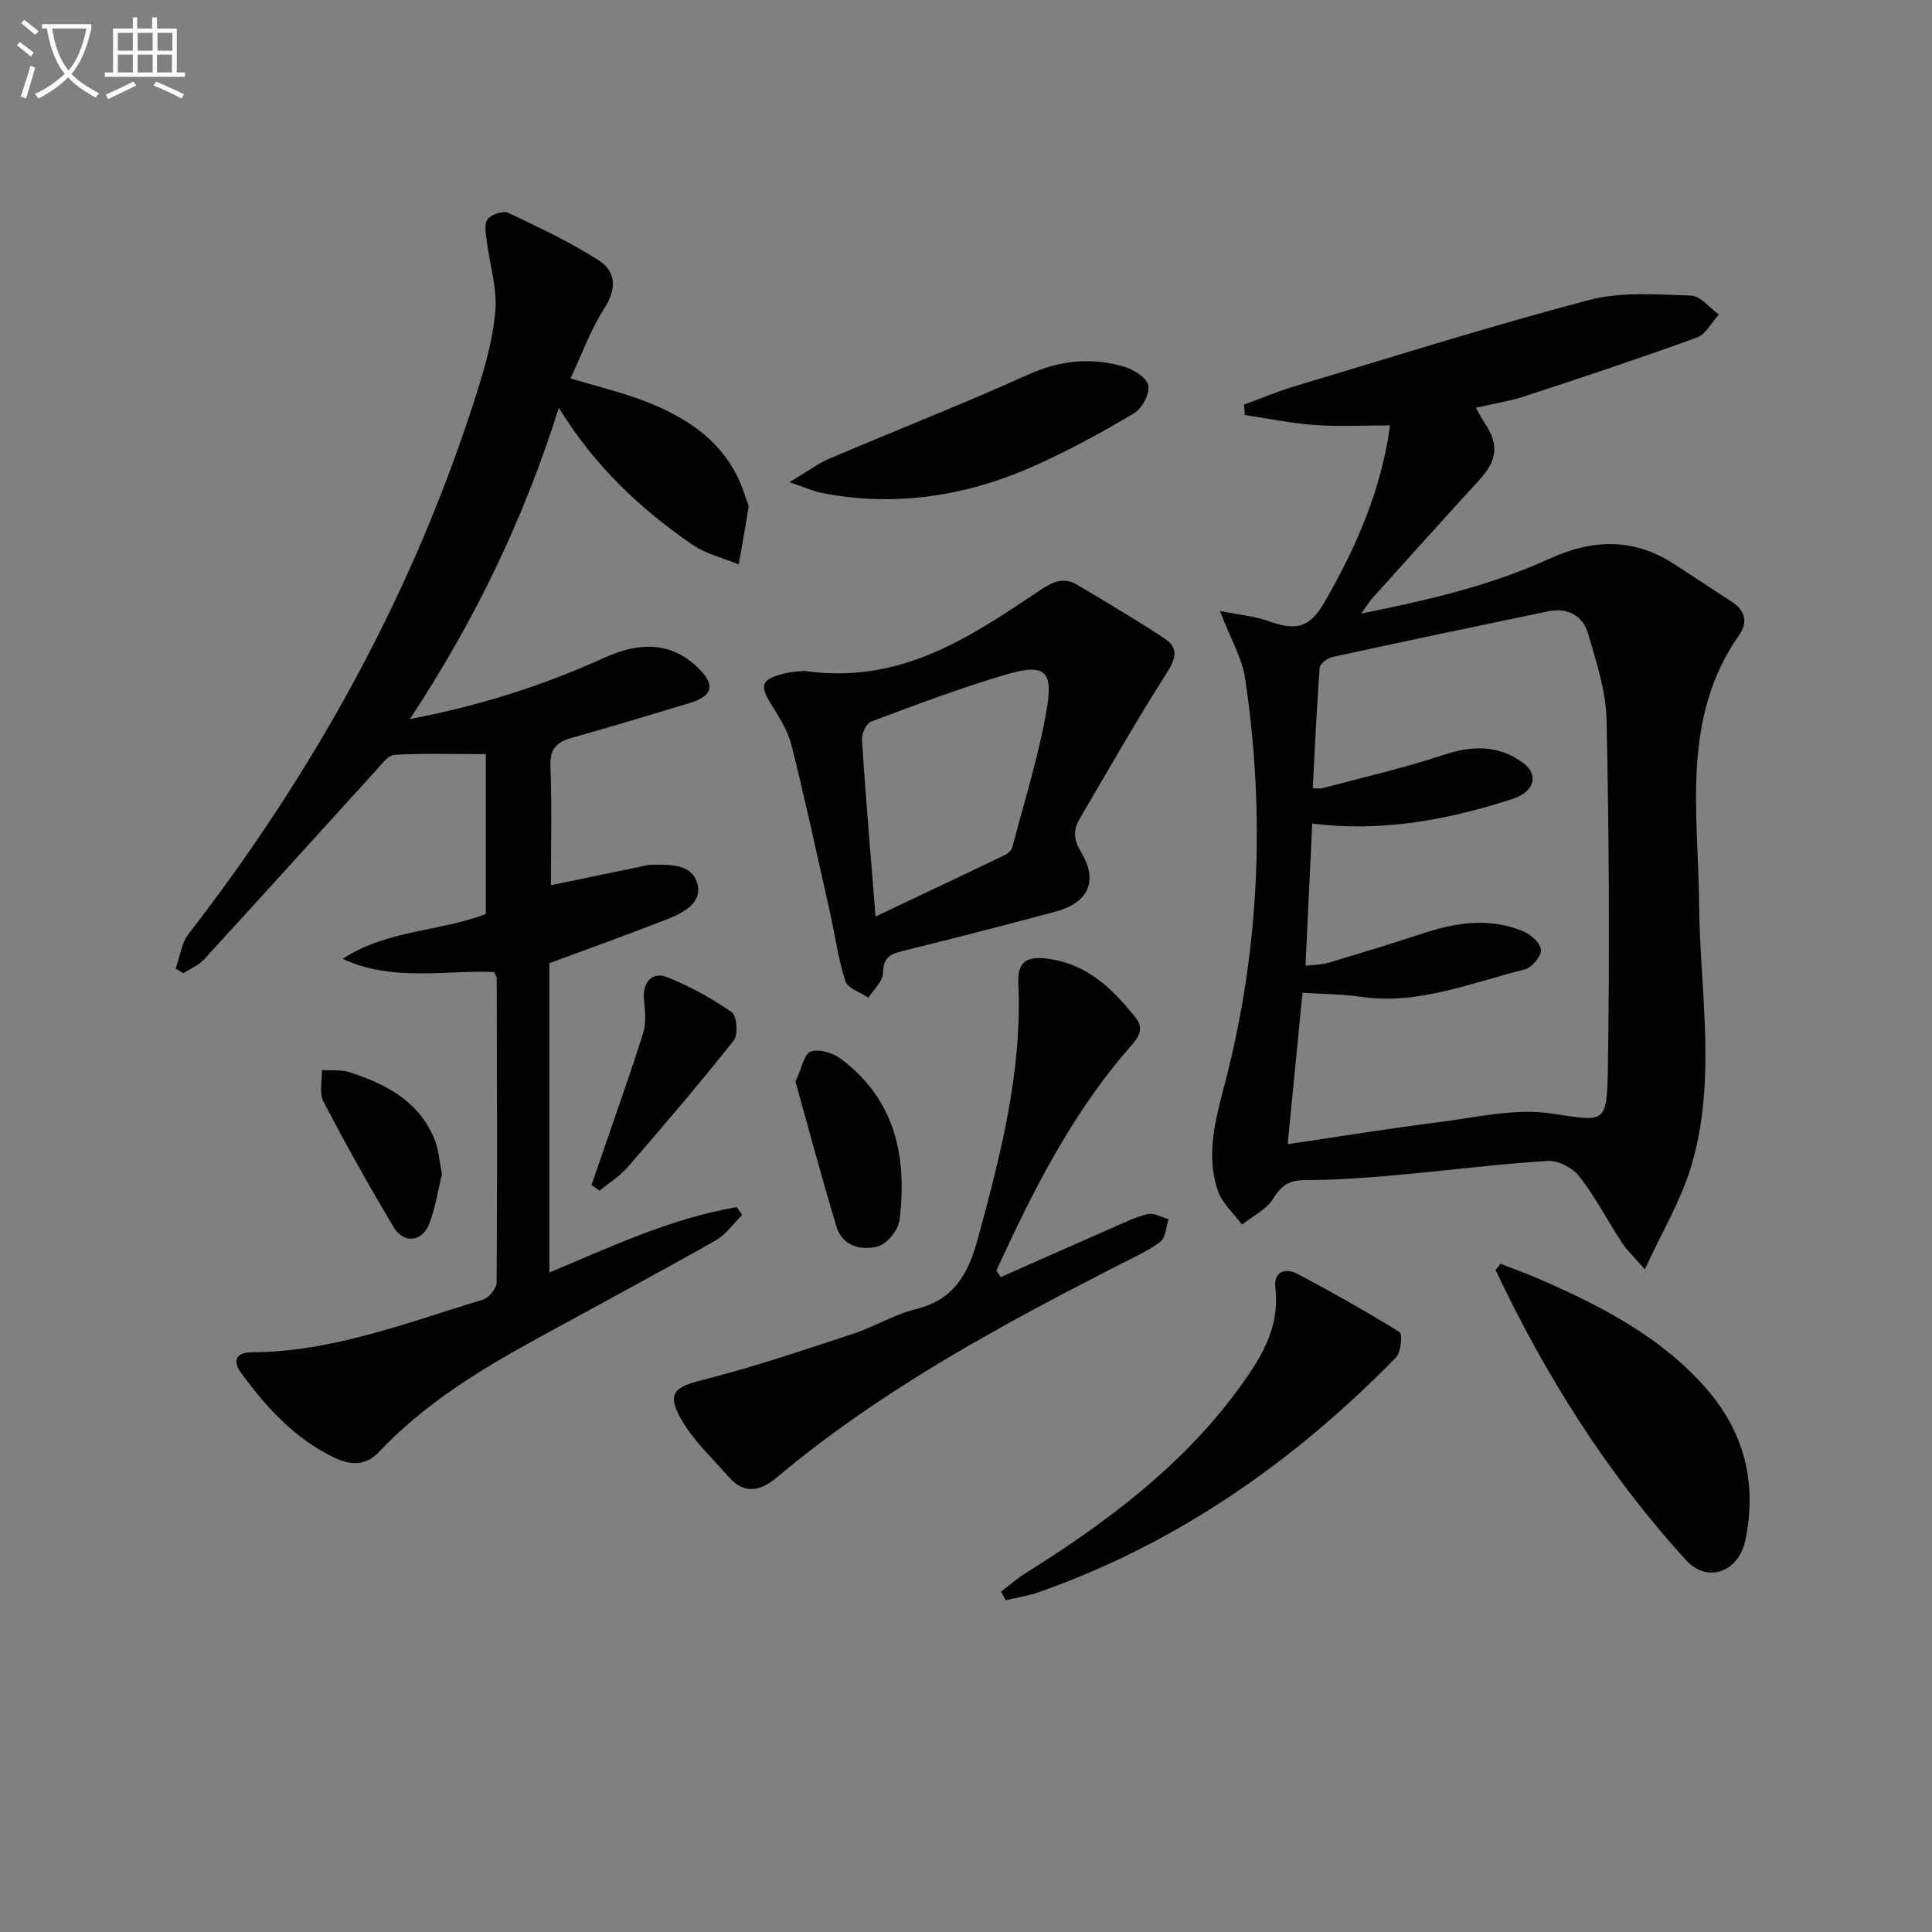<svg enable-background="new 0 0 400 400" viewBox="0 0 400 400" xmlns="http://www.w3.org/2000/svg"><rect x="0" y="0" width="400" height="400" fill="#808080" stroke="none"/><path d="m6.4 11.7c-1-.8-1.9-1.6-2.9-2.3l.6-.7c.9.7 1.9 1.4 2.9 2.2zm-2.1 8.3c.7-2.1 1.4-4.2 2-6.4.2.1.6.3 1 .4-.7 2.3-1.3 4.4-1.9 6.4zm3-12.8c-1.1-.9-2.1-1.7-2.9-2.4l.6-.7c1 .8 2 1.5 3 2.4zm1.4-1.3v-.9h10.2v.9c-.9 4.2-2.3 7.3-4.1 9.4 1.3 1.4 3.2 2.7 5.7 4-.2.2-.4.5-.7.9-2.5-1.4-4.4-2.7-5.7-4.2-1.4 1.5-3.5 3-6.1 4.4 0 0 0 0-.1-.1-.3-.4-.5-.7-.7-.8 2.7-1.3 4.7-2.8 6.2-4.2-1.8-2.2-3-5.3-3.7-9.4zm9.2 0h-7.1c.6 3.8 1.7 6.7 3.4 8.7 1.7-2 2.9-4.8 3.7-8.7z" fill="#fbfcfa"/><path d="m31.6 3.6h.9v2.3h4.1v9.1h1.7v.9h-16.6v-.9h1.7v-9.1h4.1v-2.3h.9v2.3h3.1v-2.3zm-4 13.3.6.8c-1.9.9-3.8 1.9-5.8 2.8-.2-.3-.3-.6-.5-.9 2-.9 3.9-1.8 5.7-2.7zm-3.2-10.1v3.7h3.1v-3.7zm0 4.5v3.7h3.1v-3.7zm4.1-4.5v3.7h3.1v-3.7zm0 4.5v3.7h3.1v-3.7zm9.1 9.1c-2.1-1.1-4.1-2-5.8-2.7l.5-.8c2.2.9 4.1 1.8 5.8 2.6zm-1.9-13.6h-3.1v3.7h3.1zm-3.2 4.5v3.7h3.1v-3.7z" fill="#fbfcfa"/><g fill="#010101"><path d="m252.58 126.5c4.02.8 7.15 1.05 9.99 2.08 5.73 2.07 8.55 1.42 11.57-3.77 6.69-11.52 11.9-23.59 13.65-36.74-5.43 0-10.55.28-15.63-.08-4.83-.34-9.62-1.35-14.42-2.07-.06-.71-.13-1.42-.19-2.13 3.43-1.26 6.8-2.71 10.29-3.75 20.34-6.1 40.61-12.51 61.14-17.92 6.67-1.76 14.05-1.14 21.08-.93 1.98.06 3.88 2.55 5.82 3.92-1.5 1.64-2.71 4.11-4.56 4.78-11.82 4.29-23.76 8.25-35.71 12.17-3.14 1.03-6.45 1.53-10.05 2.36.63 1.11 1.12 2.08 1.72 2.98 3.12 4.66 2.77 7.85-1.04 12.01-7.42 8.1-14.76 16.28-22.11 24.44-.65.72-1.15 1.57-2.31 3.18 13.98-2.8 26.92-5.83 39.12-11.41 8.78-4.01 17.28-4.26 25.59 1.11 4.05 2.62 8.06 5.29 12.1 7.92 2.8 1.82 3.23 4.29 1.43 6.85-12.05 17.16-8.45 36.72-8.28 55.62.16 18.38 3.83 36.91-1.84 54.99-2.09 6.68-5.77 12.86-9.39 20.69-2.38-2.72-3.74-3.97-4.72-5.47-2.99-4.59-5.53-9.51-8.88-13.81-1.36-1.76-4.41-3.3-6.57-3.16-10.59.67-21.14 2.03-31.72 2.97-6.11.54-12.25.99-18.37.99-3.26 0-4.96 1.03-6.68 3.83-1.39 2.27-4.26 3.63-6.47 5.39-1.7-2.31-4.09-4.39-4.98-6.98-2.6-7.57-.44-15.01 1.49-22.44 7.16-27.55 8.32-55.46 4.16-83.55-.61-4.28-3.01-8.27-5.23-14.07zm19.21 36.71c.78 0 1.44.13 2.01-.02 8.31-2.22 16.73-4.13 24.89-6.84 5.96-1.98 11.36-2.22 16.55 1.52 2.88 2.08 2.73 5.01-.31 6.76-1.13.65-2.45 1.01-3.72 1.4-12.77 3.94-25.76 6.21-39.53 4.48-.47 9.89-.92 19.43-1.39 29.43 1.82-.21 3.31-.18 4.67-.59 6.66-1.99 13.32-4.02 19.92-6.19 6.8-2.23 13.64-3.16 20.44-.37 1.59.65 3.63 2.48 3.72 3.87.08 1.32-1.9 3.69-3.35 4.05-11.18 2.77-22.07 7.43-34.04 5.65-3.72-.55-7.52-.53-11.98-.82-1 10.23-1.98 20.18-3.07 31.35 11.34-1.67 21.3-3.3 31.31-4.56 7.67-.96 15.61-2.89 23.06-1.82 11.2 1.61 11.73 2.58 11.92-9.12.39-24.09.24-48.2-.26-72.29-.12-5.99-2.12-12.03-3.82-17.88-1.09-3.78-4.26-5.48-8.29-4.65-14.9 3.09-29.79 6.21-44.65 9.45-1.03.22-2.58 1.41-2.65 2.24-.62 8.21-.98 16.44-1.43 24.95z"/><path d="m113.74 199.42v64.05c12.58-5.28 25.11-11.21 38.78-13.55.38.54.76 1.07 1.14 1.61-1.82 1.79-3.36 4.09-5.51 5.3-12.31 6.95-24.76 13.62-37.16 20.42-11.83 6.48-23.27 13.52-32.62 23.45-2.82 2.99-6.08 2.54-9.15 1.08-8.19-3.89-14.12-10.44-19.36-17.61-1.67-2.28-1.13-4.17 2.2-4.19 16.76-.07 32.18-6.14 47.88-10.88 1.25-.38 2.87-2.34 2.88-3.58.15-20.99.07-41.98.02-62.97 0-.3-.23-.59-.52-1.31-10.31-.41-21.11 2.08-31.36-2.73 9.18-6.02 20.15-5.62 29.62-9.28 0-10.83 0-21.83 0-33.1-6.98 0-12.96-.21-18.9.16-1.38.09-2.76 2.04-3.93 3.32-11.86 13.02-23.65 26.1-35.55 39.08-1.11 1.21-2.82 1.88-4.25 2.8-.53-.32-1.05-.64-1.58-.97.86-2.4 1.18-5.23 2.67-7.15 26.18-33.84 46.57-70.74 59.53-111.6 1.8-5.68 3.51-11.55 3.99-17.44.39-4.74-1.19-9.63-1.79-14.47-.19-1.51-.57-3.53.19-4.49.79-1 3.23-1.79 4.29-1.29 6.38 3.02 12.82 6.04 18.74 9.85 3.62 2.33 3.7 5.94 1.09 9.99-2.81 4.36-4.59 9.39-6.96 14.43 5.62 1.69 10.46 2.85 15.08 4.59 9.84 3.73 18 9.41 21.21 20.19.19.63.65 1.3.56 1.89-.61 3.95-1.33 7.89-2.02 11.83-3.21-1.32-6.77-2.14-9.57-4.06-10.75-7.4-20.21-16.2-27.68-28.36-7.31 23.17-17.4 44.08-30.84 64.44 14.7-2.8 27.72-7 40.27-12.7 7.98-3.62 14.29-2.88 19.4 2.1 3.65 3.55 3.1 5.83-1.84 7.32-8.1 2.43-16.19 4.9-24.33 7.17-3.15.88-4.54 2.31-4.4 5.87.31 8.14.1 16.3.1 24.64 6.35-1.31 12.42-2.57 18.49-3.82.81-.17 1.63-.42 2.45-.42 3.69 0 8.23-.22 9.37 3.89 1.1 3.96-2.79 6.02-6.04 7.31-7.83 3.09-15.76 5.91-24.59 9.19z"/><path d="m166.47 138.9c19.91 2.89 34.29-6.94 48.62-16.54 2.81-1.88 5.05-3.02 8.03-1.23 6.07 3.64 12.19 7.22 18.08 11.13 2.88 1.91 2.24 4.13.35 7.09-6.32 9.9-12.12 20.13-18.07 30.26-1.35 2.3-1.16 4.33.36 6.84 3.6 5.93 1.49 10.49-5.32 12.3-10.57 2.81-21.15 5.58-31.77 8.17-2.65.65-3.87 1.51-3.94 4.55-.04 1.72-1.94 3.4-3.01 5.1-1.65-1.12-4.27-1.92-4.77-3.42-1.48-4.51-2.08-9.31-3.13-13.97-2.61-11.63-5.12-23.28-8.01-34.84-.74-2.98-2.52-5.77-4.18-8.44-2.49-4-2.16-5.22 2.5-6.42 1.76-.46 3.61-.5 4.26-.58zm14.8 50.86c9.3-4.41 17.98-8.5 26.63-12.66.69-.33 1.51-1.01 1.69-1.67 2.51-9.6 5.53-19.11 7.17-28.86 1.3-7.77-.62-9.2-8.27-6.97-9.52 2.78-18.83 6.32-28.13 9.79-1 .37-1.98 2.53-1.9 3.79.77 11.9 1.79 23.8 2.81 36.58z"/><path d="m207.2 264.41c7.52-3.33 15.04-6.68 22.58-9.98 2.58-1.13 5.15-2.41 7.86-3.07 1.27-.31 2.87.66 4.31 1.06-.54 1.6-.6 3.84-1.71 4.67-2.63 1.97-5.73 3.33-8.69 4.85-24.76 12.67-49.19 25.89-70.64 43.88-3.38 2.84-6.72 3.71-9.95.04-3.56-4.04-7.68-7.85-10.19-12.49-2.73-5.06-.82-6.26 4.54-7.62 10.58-2.67 20.96-6.2 31.34-9.61 4.41-1.45 8.5-4 12.98-5.1 7.89-1.93 10.85-7.32 12.81-14.53 4.72-17.36 9.22-34.69 8.4-52.9-.2-4.39 1.55-5.7 6.08-5.11 8.2 1.08 13.36 6.17 18.13 12.11 1.94 2.42.69 4.14-1 6.06-12.1 13.78-20.21 29.94-27.78 46.41.31.44.62.89.93 1.33z"/><path d="m310.67 261.66c2.71 1.06 5.46 2.03 8.12 3.2 12.72 5.55 24.97 11.84 34.35 22.48 8.04 9.13 10.67 19.74 8.21 31.57-1.35 6.49-7.79 9-12.25 4.12-16.34-17.91-29.13-38.23-39.46-60.09.34-.43.68-.85 1.03-1.28z"/><path d="m207.27 329.51c1.64-1.24 3.19-2.62 4.92-3.71 16.6-10.39 32.21-21.98 43.98-37.9 4.61-6.24 8.91-12.79 7.87-21.35-.39-3.22 2.03-4.17 4.62-2.79 7.15 3.8 14.23 7.76 21.1 12.04.65.4.31 4.18-.74 5.25-21.09 21.55-45.27 38.49-73.91 48.58-2.22.78-4.59 1.13-6.89 1.68-.31-.61-.63-1.21-.95-1.8z"/><path d="m163.44 99.84c3.64-2.17 5.82-3.83 8.27-4.88 13.71-5.85 27.6-11.28 41.18-17.41 6.61-2.98 13.09-3.61 19.82-1.64 1.98.58 4.72 2.29 5.03 3.88.33 1.73-1.27 4.77-2.92 5.75-6.52 3.9-13.23 7.55-20.14 10.68-14.09 6.39-28.84 8.81-44.22 5.91-1.86-.35-3.62-1.16-7.02-2.29z"/><path d="m164.69 223.92c1.35-2.86 1.84-5.78 3.15-6.21 1.74-.57 4.54.24 6.15 1.44 11.36 8.43 13.9 20.36 12.23 33.52-.26 2.03-2.61 4.89-4.5 5.39-3.37.88-7.3-.02-8.53-4.08-3.05-10.09-5.76-20.28-8.5-30.06z"/><path d="m122.46 245.35c.66-1.92 1.33-3.84 1.99-5.76 2.94-8.58 6.01-17.12 8.73-25.78.66-2.1.36-4.58.14-6.85-.34-3.44 1.64-5.91 4.78-4.66 4.71 1.86 9.24 4.38 13.4 7.26 1.06.74 1.36 4.66.42 5.85-7.08 8.94-14.5 17.61-21.96 26.23-1.63 1.89-3.87 3.26-5.82 4.87-.56-.38-1.12-.77-1.68-1.16z"/><path d="m91.5 243.15c-.82 3.29-1.35 6.94-2.66 10.28-1.46 3.71-5.25 4.11-7.31.68-5.1-8.53-9.96-17.22-14.56-26.03-.92-1.76-.26-4.34-.32-6.54 1.9.13 3.93-.13 5.69.44 7.6 2.46 14.48 6.04 17.67 14.03.83 2.09.96 4.47 1.49 7.14z"/></g></svg>
